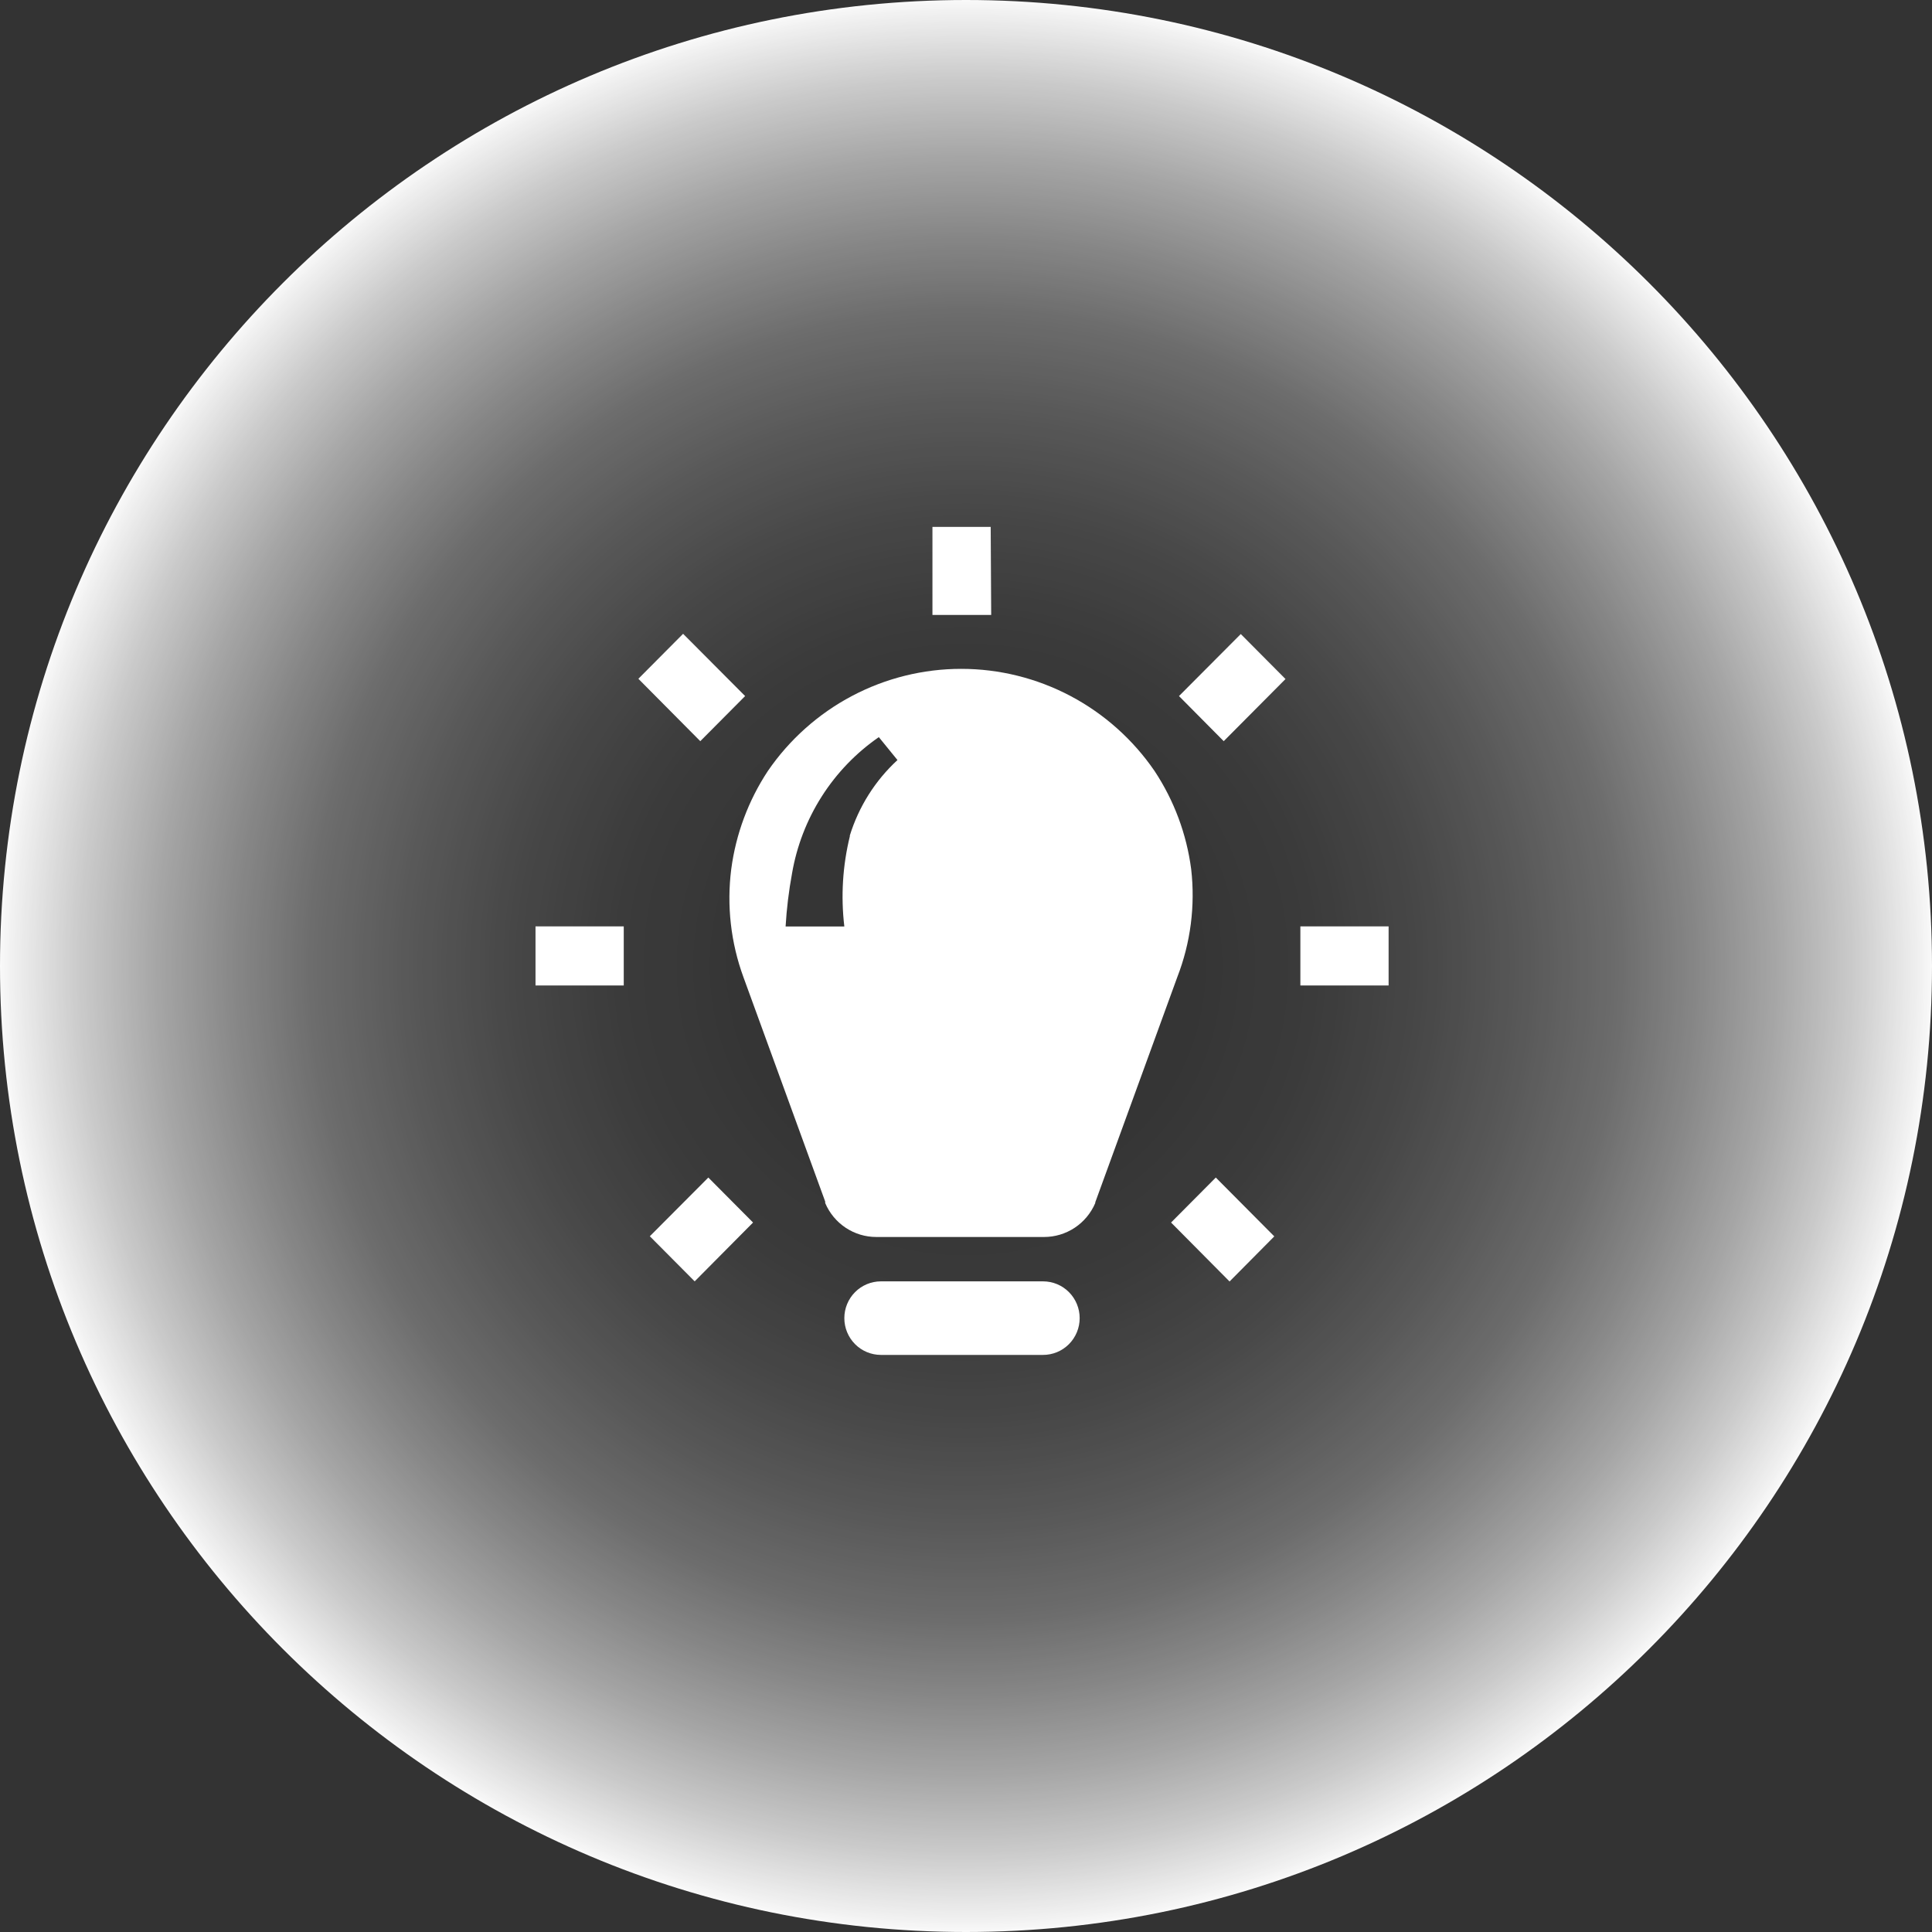<svg width="231" height="231" viewBox="0 0 231 231" fill="none" xmlns="http://www.w3.org/2000/svg">
<rect x="0" y="0" width="231" height="231" fill="#333333" stroke="none"/>
<g clip-path="url(#clip0_14_101)">
<path d="M115.5 231C179.289 231 231 179.289 231 115.5C231 51.711 179.289 0 115.5 0C51.711 0 0 51.711 0 115.5C0 179.289 51.711 231 115.5 231Z" fill="url(#paint0_radial_14_101)"/>
<g clip-path="url(#clip1_14_101)">
<path d="M142.423 103.919C141.875 99.726 140.38 95.716 138.052 92.194C135.471 88.425 132.017 85.343 127.989 83.214C123.96 81.085 119.478 79.972 114.927 79.972C110.376 79.972 105.894 81.085 101.866 83.214C97.837 85.343 94.384 88.425 91.802 92.194C89.479 95.718 87.984 99.728 87.431 103.919C86.877 108.278 87.377 112.707 88.888 116.831L98.665 143.666V143.841C99.175 145.048 100.028 146.077 101.117 146.799C102.205 147.521 103.481 147.905 104.785 147.901H124.821C126.127 147.904 127.404 147.52 128.495 146.799C129.586 146.077 130.441 145.048 130.956 143.841V143.753L140.762 116.831C142.356 112.728 142.926 108.295 142.423 103.919ZM101.623 99.947C100.75 103.487 100.523 107.157 100.953 110.778H93.93C94.056 108.644 94.314 106.519 94.702 104.417C95.265 101.145 96.473 98.018 98.255 95.222C100.036 92.426 102.356 90.016 105.077 88.135L107.306 90.875C104.635 93.336 102.664 96.467 101.594 99.947H101.623ZM124.719 162H105.325C104.165 162 103.053 161.537 102.234 160.712C101.414 159.888 100.953 158.769 100.953 157.603C100.953 156.437 101.414 155.319 102.234 154.494C103.053 153.67 104.165 153.206 105.325 153.206H124.719C125.878 153.206 126.99 153.67 127.81 154.494C128.63 155.319 129.091 156.437 129.091 157.603C129.091 158.183 128.977 158.757 128.755 159.293C128.534 159.828 128.209 160.314 127.8 160.723C127.391 161.131 126.906 161.455 126.372 161.674C125.838 161.893 125.267 162.004 124.69 162H124.719ZM118.512 73.523H111.488V63H118.453L118.512 73.523ZM146.314 88.618L140.966 83.225L148.354 75.809L153.702 81.188L146.314 88.618ZM166.029 117.827H155.479V110.763H166.029V117.827ZM147.013 153.221L140.019 146.172L145.367 140.793L152.361 147.828L147.013 153.221ZM83.73 88.618L76.327 81.159L81.675 75.78L89.092 83.225L83.73 88.618ZM74.579 117.827H64.029V110.763H74.579V117.827ZM83.059 153.206L77.697 147.813L84.691 140.793L90.039 146.172L83.059 153.206Z" fill="white"/>
</g>
</g>
<defs>
<radialGradient id="paint0_radial_14_101" cx="0" cy="0" r="1" gradientUnits="userSpaceOnUse" gradientTransform="translate(115.5 115.5) scale(115.5)">
<stop stop-color="white" stop-opacity="0"/>
<stop offset="0.23" stop-color="white" stop-opacity="0.01"/>
<stop offset="0.36" stop-color="white" stop-opacity="0.04"/>
<stop offset="0.47" stop-color="white" stop-opacity="0.1"/>
<stop offset="0.57" stop-color="white" stop-opacity="0.18"/>
<stop offset="0.67" stop-color="white" stop-opacity="0.28"/>
<stop offset="0.75" stop-color="white" stop-opacity="0.41"/>
<stop offset="0.83" stop-color="white" stop-opacity="0.56"/>
<stop offset="0.91" stop-color="white" stop-opacity="0.74"/>
<stop offset="0.98" stop-color="white" stop-opacity="0.93"/>
<stop offset="1" stop-color="white"/>
</radialGradient>
<clipPath id="clip0_14_101">
<rect width="231" height="231" fill="white"/>
</clipPath>
<clipPath id="clip1_14_101">
<rect width="102" height="99" fill="white" transform="translate(64 63)"/>
</clipPath>
</defs>
</svg>
